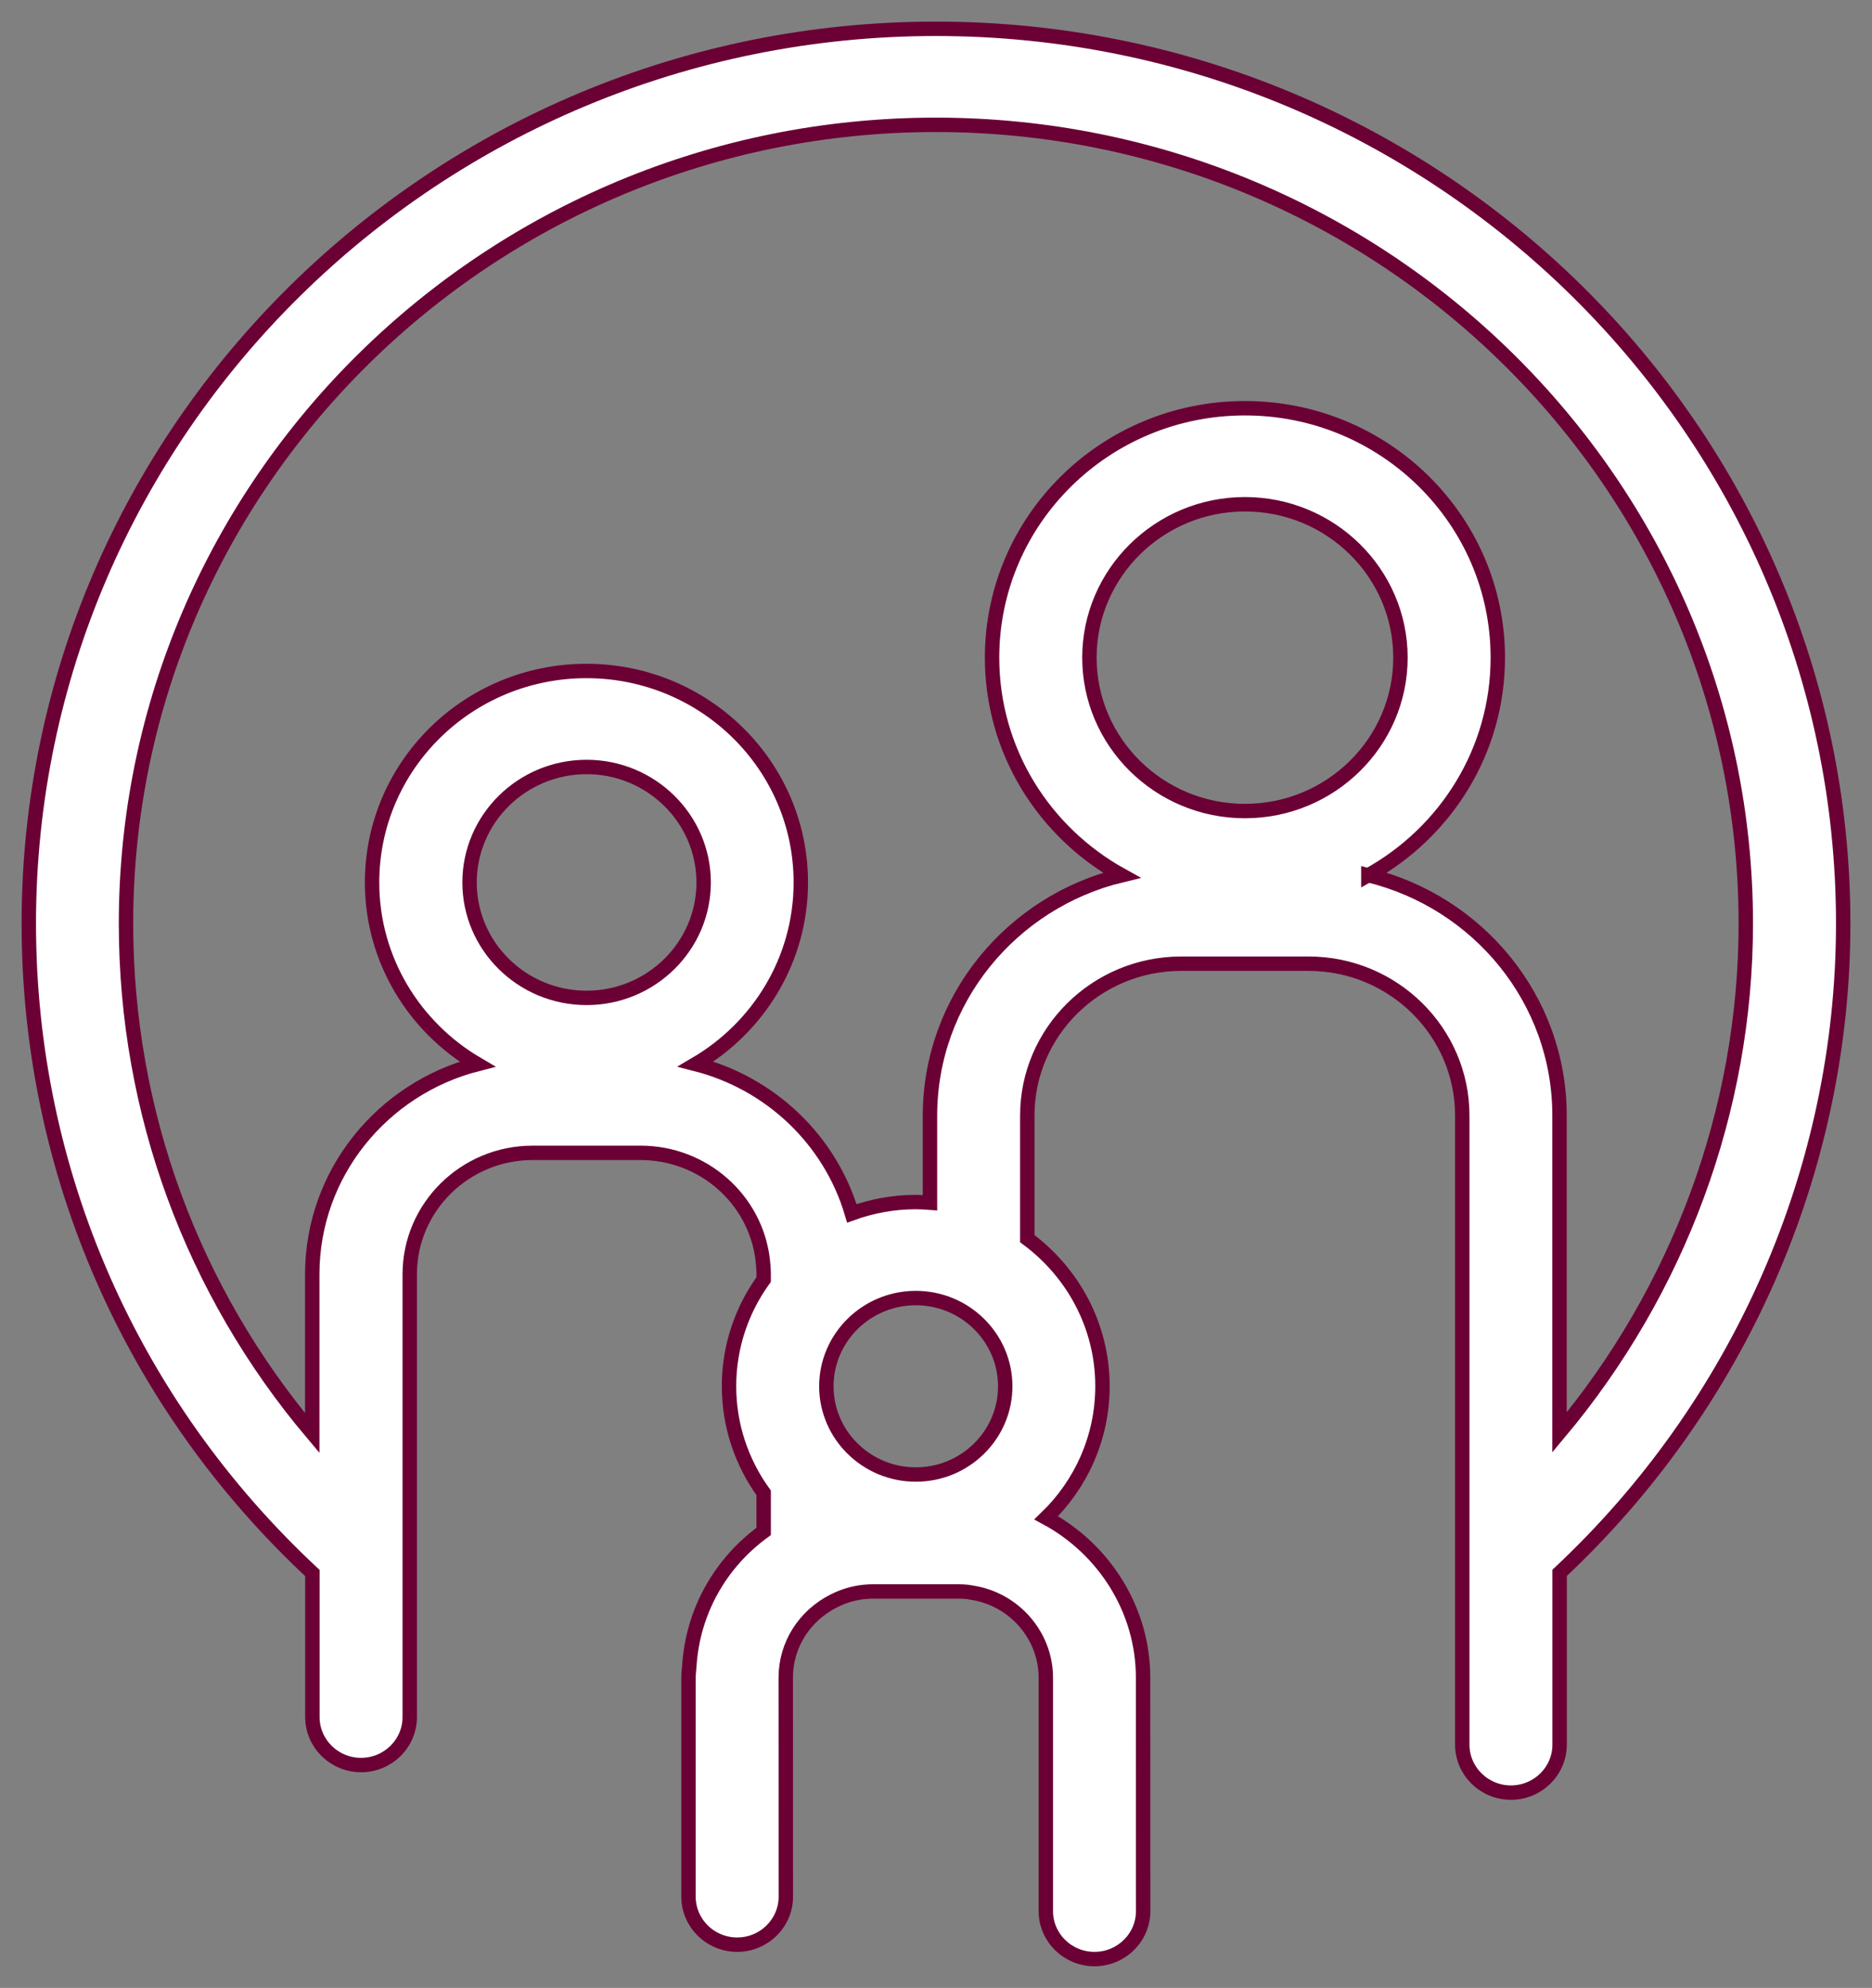 <?xml version="1.0" encoding="UTF-8"?>
<svg width="65px" height="69px" viewBox="0 0 65 69" version="1.1" xmlns="http://www.w3.org/2000/svg" xmlns:xlink="http://www.w3.org/1999/xlink">
    <rect x="0" y="0" width="65" height="69" fill="#808080" stroke="none"/>
    <!-- Generator: Sketch 63.1 (92452) - https://sketch.com -->
    <title>Peirs_icoon_familiebedrijf</title>
    <desc>Created with Sketch.</desc>
    <g id="Page-1" stroke="none" stroke-width="1" fill="none" fill-rule="evenodd">
        <g id="Home" transform="translate(-832, -1214)" fill="#FFFFFF" stroke="#6B0034" stroke-width="0.5">
            <path d="M882.773,1274.556 C882.773,1275.475 883.531,1276.222 884.463,1276.222 C885.395,1276.222 886.153,1275.475 886.153,1274.556 L886.153,1268.594 C892.375,1262.769 896,1254.613 896,1246.058 C896,1228.932 881.868,1215 864.497,1215 C847.129,1215 833,1228.932 833,1246.058 C833,1254.677 836.563,1262.747 842.847,1268.6 L842.847,1273.599 C842.847,1274.518 843.605,1275.265 844.537,1275.265 C845.469,1275.265 846.227,1274.518 846.227,1273.599 L846.227,1258.23 C846.227,1255.906 848.141,1254.016 850.491,1254.016 L854.243,1254.016 C856.41,1254.016 858.233,1255.618 858.484,1257.733 C858.501,1257.895 858.516,1258.061 858.516,1258.23 L858.516,1258.413 C857.761,1259.457 857.313,1260.734 857.313,1262.115 C857.313,1263.496 857.761,1264.773 858.516,1265.817 L858.516,1267.157 C856.997,1268.26 856.053,1269.952 855.935,1271.825 C855.927,1271.959 855.906,1272.092 855.906,1272.229 L855.906,1279.833 C855.906,1280.752 856.664,1281.5 857.596,1281.5 C858.528,1281.5 859.286,1280.752 859.286,1279.833 L859.286,1279.711 L859.283,1272.232 C859.283,1271.101 859.926,1270.077 860.97,1269.559 C861.288,1269.4 861.621,1269.301 861.969,1269.26 C861.99,1269.257 862.011,1269.257 862.031,1269.254 C862.123,1269.245 862.22,1269.24 862.317,1269.24 L865.281,1269.24 C865.379,1269.24 865.476,1269.245 865.567,1269.254 C865.585,1269.257 865.603,1269.257 865.621,1269.26 C865.659,1269.269 865.697,1269.274 865.733,1269.28 C867.204,1269.495 868.313,1270.763 868.313,1272.232 L868.313,1280.334 C868.313,1281.253 869.071,1282 870.003,1282 C870.935,1282 871.693,1281.253 871.693,1280.334 L871.69,1273.029 L871.69,1272.229 C871.69,1269.877 870.339,1267.768 868.328,1266.684 C869.531,1265.523 870.28,1263.906 870.28,1262.115 C870.28,1260.019 869.251,1258.163 867.67,1256.994 L867.67,1252.722 C867.67,1249.814 870.068,1247.45 873.017,1247.45 L877.435,1247.45 C880.378,1247.45 882.773,1249.814 882.773,1252.722 L882.773,1274.556 Z M852.368,1248.637 C850.126,1248.637 848.304,1246.84 848.304,1244.63 C848.304,1242.42 850.126,1240.622 852.368,1240.622 C854.609,1240.622 856.432,1242.42 856.432,1244.63 C856.432,1246.84 854.609,1248.637 852.368,1248.637 Z M863.799,1265.181 C862.086,1265.181 860.693,1263.805 860.693,1262.119 C860.693,1260.429 862.088,1259.056 863.799,1259.056 C865.512,1259.056 866.904,1260.432 866.904,1262.119 C866.904,1263.808 865.512,1265.181 863.799,1265.181 Z M875.227,1242.152 C872.248,1242.152 869.827,1239.762 869.827,1236.828 C869.827,1233.89 872.251,1231.503 875.227,1231.503 C878.206,1231.503 880.627,1233.893 880.627,1236.828 C880.627,1239.762 878.206,1242.152 875.227,1242.152 Z M879.512,1244.38 C882.193,1242.899 884.007,1240.073 884.007,1236.827 C884.007,1232.046 880.075,1228.17 875.227,1228.17 C870.378,1228.17 866.447,1232.046 866.447,1236.827 C866.447,1240.073 868.261,1242.896 870.942,1244.38 C867.131,1245.301 864.291,1248.689 864.291,1252.726 L864.291,1255.747 C864.126,1255.735 863.964,1255.724 863.796,1255.724 C863.017,1255.724 862.271,1255.866 861.578,1256.116 C860.82,1253.557 858.747,1251.597 856.161,1250.934 C858.34,1249.655 859.806,1247.314 859.806,1244.63 C859.806,1240.576 856.473,1237.29 852.362,1237.29 C848.251,1237.29 844.919,1240.576 844.919,1244.63 C844.919,1247.314 846.387,1249.658 848.57,1250.937 C845.281,1251.78 842.842,1254.726 842.842,1258.233 L842.842,1263.744 C838.687,1258.818 836.375,1252.615 836.375,1246.057 C836.375,1230.77 848.988,1218.333 864.492,1218.333 C879.998,1218.333 892.618,1230.77 892.618,1246.057 C892.618,1252.56 890.27,1258.8 886.15,1263.721 L886.15,1252.725 C886.153,1248.689 883.316,1245.301 879.512,1244.379 L879.512,1244.38 Z" id="Peirs_icoon_familiebedrijf"></path>
        </g>
    </g>
</svg>